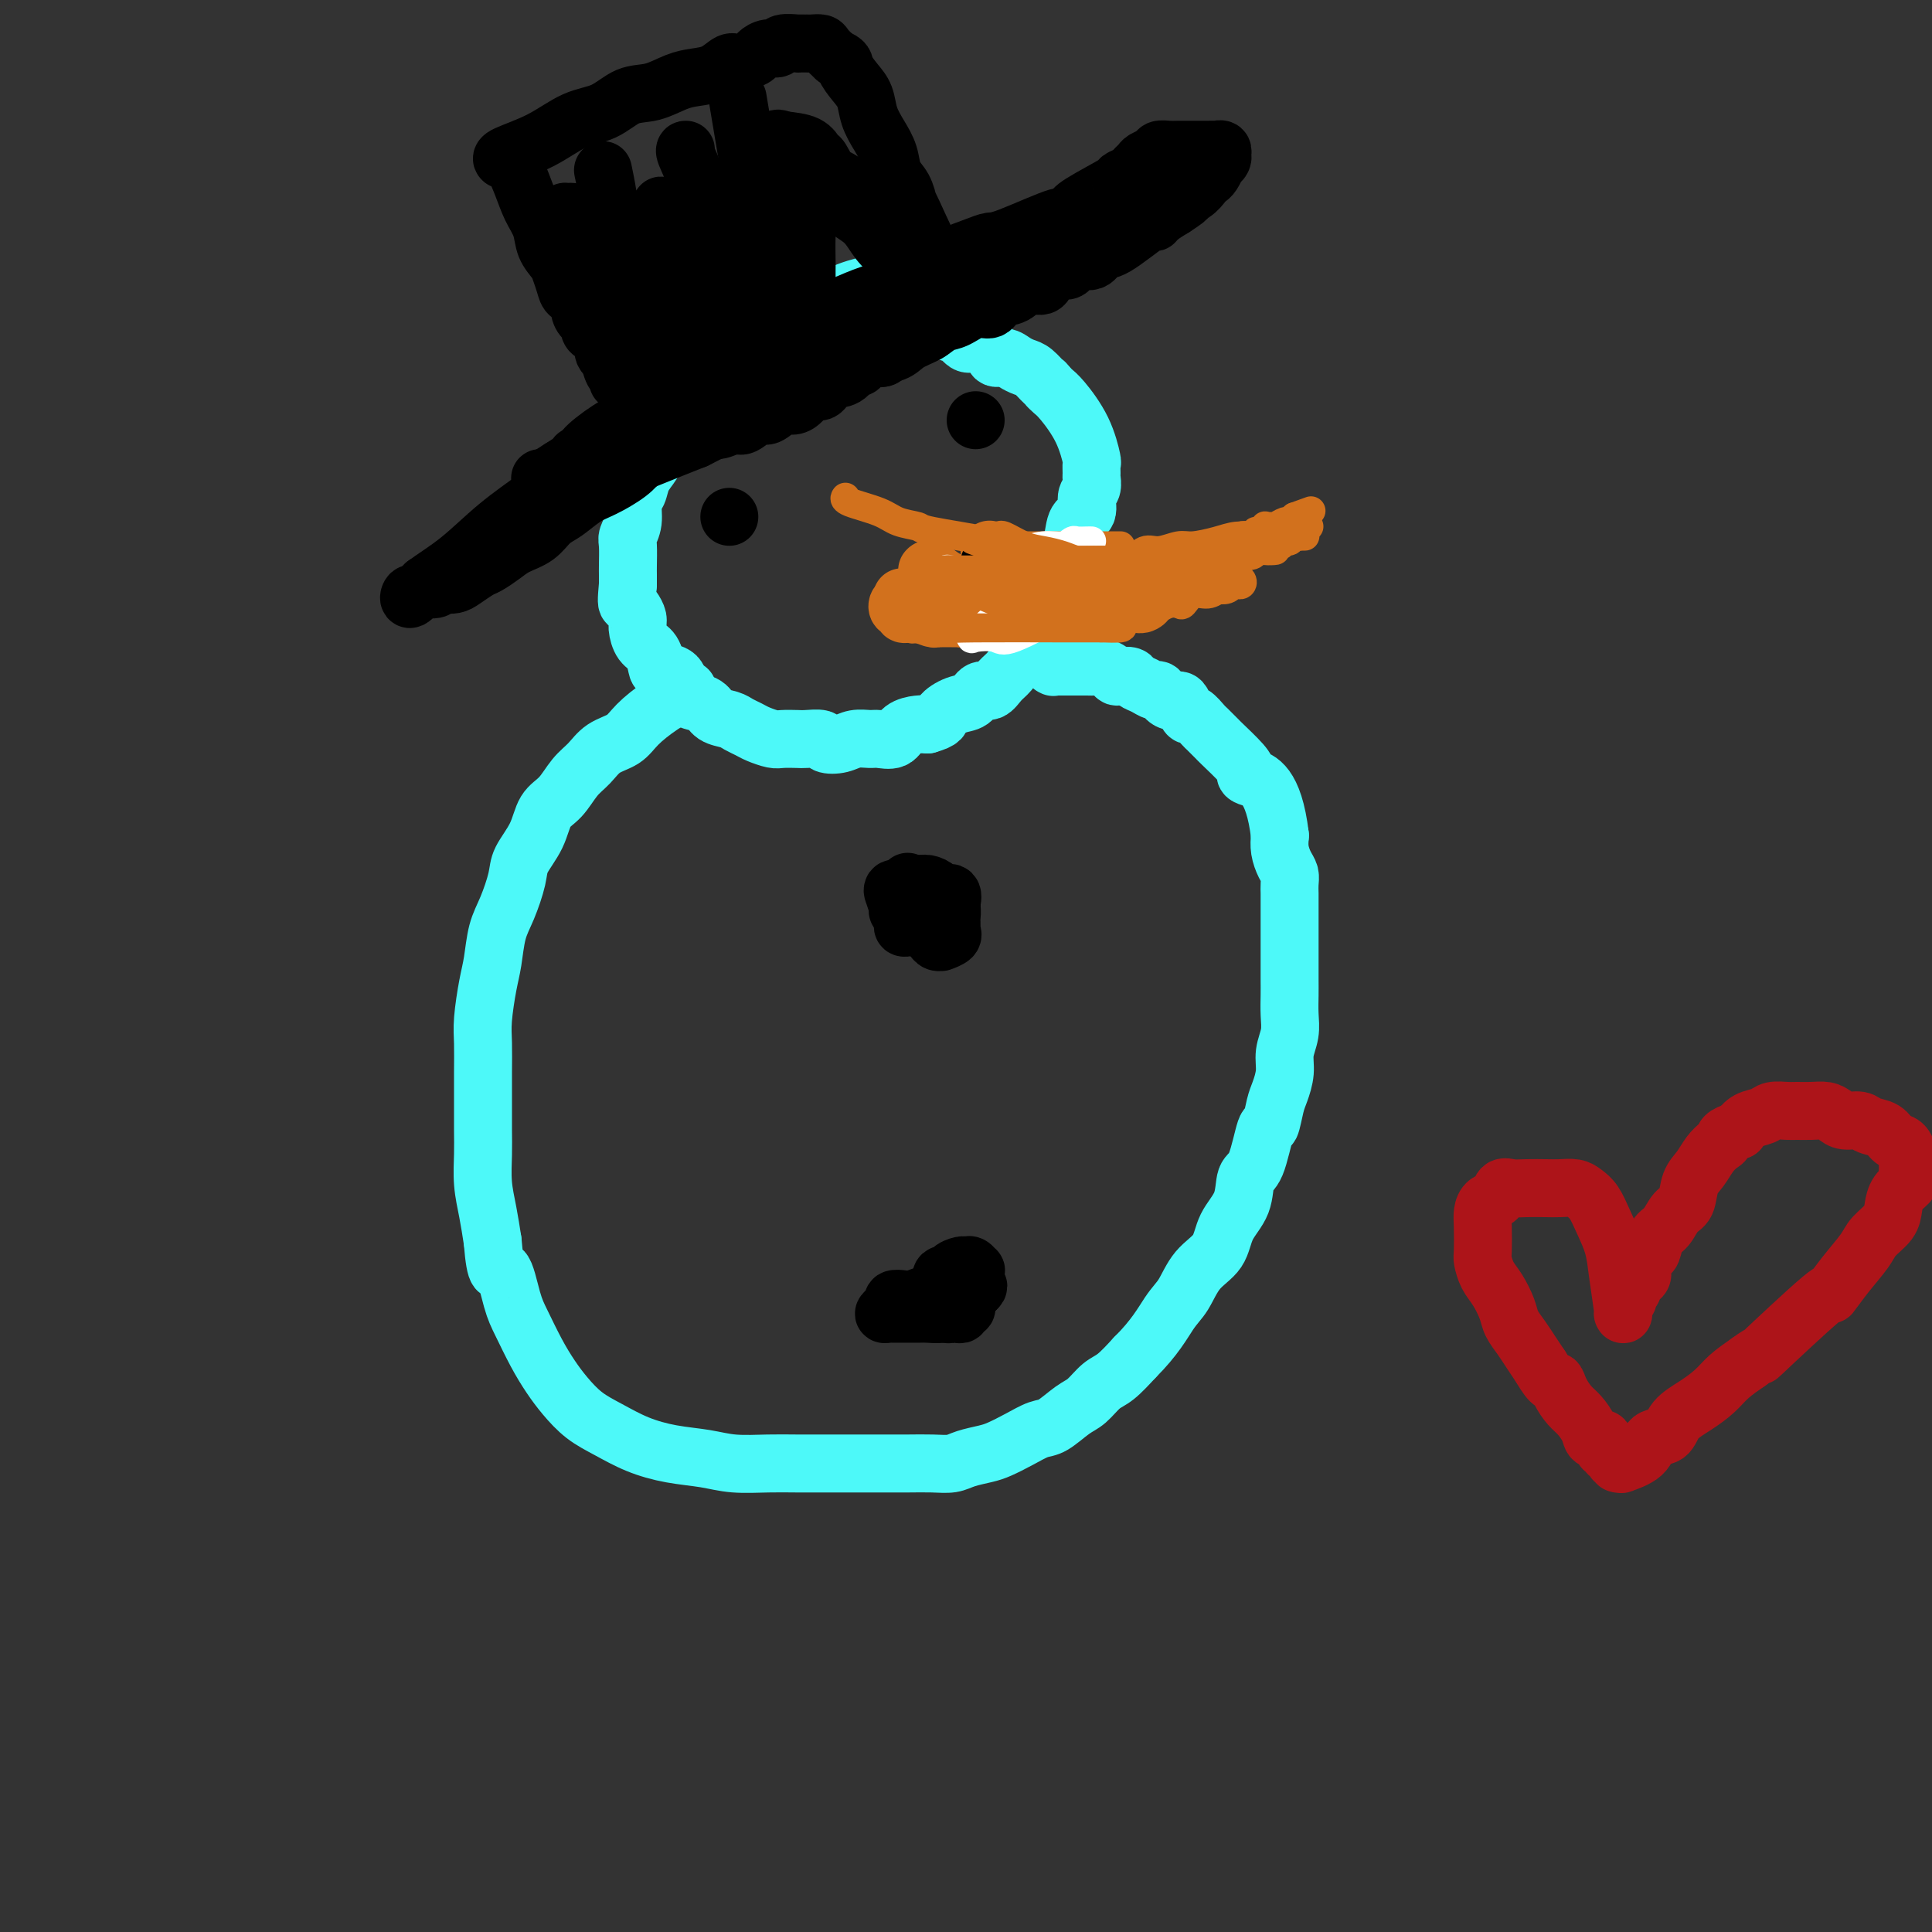 <svg viewBox='0 0 400 400' version='1.1' xmlns='http://www.w3.org/2000/svg' xmlns:xlink='http://www.w3.org/1999/xlink'><rect x="0" y="0" width="400" height="400" fill="#333333" stroke="none"/><g fill='none' stroke='#4DF9F9' stroke-width='12' stroke-linecap='round' stroke-linejoin='round'><path d='M181,59c-0.003,0.003 -0.007,0.006 0,0c0.007,-0.006 0.023,-0.020 0,0c-0.023,0.020 -0.085,0.073 0,0c0.085,-0.073 0.315,-0.272 -1,0c-1.315,0.272 -4.177,1.016 -6,2c-1.823,0.984 -2.606,2.207 -4,3c-1.394,0.793 -3.397,1.156 -5,2c-1.603,0.844 -2.806,2.169 -4,3c-1.194,0.831 -2.379,1.169 -4,2c-1.621,0.831 -3.679,2.155 -5,3c-1.321,0.845 -1.905,1.211 -3,2c-1.095,0.789 -2.699,2.000 -4,3c-1.301,1.000 -2.298,1.790 -3,3c-0.702,1.210 -1.109,2.841 -2,4c-0.891,1.159 -2.266,1.848 -3,3c-0.734,1.152 -0.828,2.768 -1,4c-0.172,1.232 -0.423,2.080 -1,3c-0.577,0.920 -1.479,1.913 -2,3c-0.521,1.087 -0.661,2.267 -1,3c-0.339,0.733 -0.875,1.019 -1,2c-0.125,0.981 0.163,2.657 0,4c-0.163,1.343 -0.776,2.351 -1,3c-0.224,0.649 -0.060,0.937 0,2c0.060,1.063 0.016,2.902 0,4c-0.016,1.098 -0.005,1.457 0,2c0.005,0.543 0.002,1.272 0,2'/><path d='M130,121c-0.353,3.812 -0.236,3.840 0,4c0.236,0.160 0.592,0.450 1,1c0.408,0.550 0.869,1.359 1,2c0.131,0.641 -0.069,1.114 0,2c0.069,0.886 0.407,2.186 1,3c0.593,0.814 1.440,1.142 2,2c0.560,0.858 0.835,2.247 1,3c0.165,0.753 0.222,0.869 1,1c0.778,0.131 2.276,0.276 3,1c0.724,0.724 0.673,2.025 1,3c0.327,0.975 1.032,1.623 2,2c0.968,0.377 2.199,0.482 3,1c0.801,0.518 1.172,1.448 2,2c0.828,0.552 2.113,0.726 3,1c0.887,0.274 1.377,0.648 2,1c0.623,0.352 1.378,0.683 2,1c0.622,0.317 1.110,0.621 2,1c0.890,0.379 2.183,0.833 3,1c0.817,0.167 1.159,0.048 2,0c0.841,-0.048 2.182,-0.026 3,0c0.818,0.026 1.114,0.056 2,0c0.886,-0.056 2.363,-0.197 3,0c0.637,0.197 0.435,0.732 1,1c0.565,0.268 1.899,0.270 3,0c1.101,-0.270 1.971,-0.811 3,-1c1.029,-0.189 2.219,-0.026 3,0c0.781,0.026 1.154,-0.084 2,0c0.846,0.084 2.165,0.363 3,0c0.835,-0.363 1.186,-1.367 2,-2c0.814,-0.633 2.090,-0.895 3,-1c0.910,-0.105 1.455,-0.052 2,0'/><path d='M192,150c3.324,-0.957 2.634,-1.351 3,-2c0.366,-0.649 1.789,-1.553 3,-2c1.211,-0.447 2.211,-0.436 3,-1c0.789,-0.564 1.367,-1.702 2,-2c0.633,-0.298 1.320,0.244 2,0c0.680,-0.244 1.352,-1.276 2,-2c0.648,-0.724 1.272,-1.142 2,-2c0.728,-0.858 1.561,-2.156 2,-3c0.439,-0.844 0.484,-1.233 1,-2c0.516,-0.767 1.503,-1.913 2,-3c0.497,-1.087 0.504,-2.117 1,-3c0.496,-0.883 1.479,-1.620 2,-3c0.521,-1.380 0.578,-3.404 1,-5c0.422,-1.596 1.208,-2.763 2,-4c0.792,-1.237 1.589,-2.544 2,-4c0.411,-1.456 0.436,-3.063 1,-4c0.564,-0.937 1.668,-1.205 2,-2c0.332,-0.795 -0.107,-2.116 0,-3c0.107,-0.884 0.762,-1.332 1,-2c0.238,-0.668 0.060,-1.555 0,-2c-0.060,-0.445 -0.001,-0.448 0,-1c0.001,-0.552 -0.055,-1.653 0,-2c0.055,-0.347 0.222,0.062 0,-1c-0.222,-1.062 -0.833,-3.594 -2,-6c-1.167,-2.406 -2.891,-4.686 -4,-6c-1.109,-1.314 -1.603,-1.661 -2,-2c-0.397,-0.339 -0.699,-0.669 -1,-1'/><path d='M217,80c-1.214,-1.511 -0.747,-0.787 -1,-1c-0.253,-0.213 -1.224,-1.362 -2,-2c-0.776,-0.638 -1.358,-0.766 -2,-1c-0.642,-0.234 -1.345,-0.575 -2,-1c-0.655,-0.425 -1.263,-0.935 -2,-1c-0.737,-0.065 -1.602,0.315 -2,0c-0.398,-0.315 -0.330,-1.323 -1,-2c-0.670,-0.677 -2.078,-1.021 -3,-1c-0.922,0.021 -1.358,0.408 -2,0c-0.642,-0.408 -1.491,-1.611 -2,-2c-0.509,-0.389 -0.678,0.036 -1,0c-0.322,-0.036 -0.797,-0.531 -2,-1c-1.203,-0.469 -3.132,-0.910 -4,-1c-0.868,-0.090 -0.673,0.172 -1,0c-0.327,-0.172 -1.176,-0.778 -2,-1c-0.824,-0.222 -1.624,-0.059 -2,0c-0.376,0.059 -0.328,0.016 -1,0c-0.672,-0.016 -2.063,-0.004 -3,0c-0.937,0.004 -1.420,0.001 -2,0c-0.580,-0.001 -1.255,-0.000 -2,0c-0.745,0.000 -1.559,0.000 -2,0c-0.441,-0.000 -0.510,-0.000 -1,0c-0.490,0.000 -1.401,0.000 -2,0c-0.599,-0.000 -0.885,-0.000 -1,0c-0.115,0.000 -0.057,0.000 0,0'/><path d='M142,143c-0.001,0.000 -0.001,0.001 0,0c0.001,-0.001 0.004,-0.002 0,0c-0.004,0.002 -0.015,0.009 0,0c0.015,-0.009 0.058,-0.032 0,0c-0.058,0.032 -0.216,0.120 0,0c0.216,-0.120 0.805,-0.448 0,0c-0.805,0.448 -3.006,1.670 -5,3c-1.994,1.330 -3.783,2.767 -5,4c-1.217,1.233 -1.862,2.263 -3,3c-1.138,0.737 -2.770,1.182 -4,2c-1.230,0.818 -2.057,2.009 -3,3c-0.943,0.991 -2.001,1.780 -3,3c-0.999,1.220 -1.941,2.869 -3,4c-1.059,1.131 -2.237,1.744 -3,3c-0.763,1.256 -1.111,3.156 -2,5c-0.889,1.844 -2.318,3.634 -3,5c-0.682,1.366 -0.616,2.308 -1,4c-0.384,1.692 -1.217,4.132 -2,6c-0.783,1.868 -1.516,3.162 -2,5c-0.484,1.838 -0.718,4.219 -1,6c-0.282,1.781 -0.611,2.960 -1,5c-0.389,2.040 -0.836,4.940 -1,7c-0.164,2.060 -0.044,3.280 0,5c0.044,1.720 0.011,3.939 0,6c-0.011,2.061 0.000,3.964 0,6c-0.000,2.036 -0.011,4.206 0,6c0.011,1.794 0.044,3.213 0,5c-0.044,1.787 -0.166,3.943 0,6c0.166,2.057 0.619,4.016 1,6c0.381,1.984 0.691,3.992 1,6'/><path d='M102,257c0.663,8.171 1.321,5.599 2,6c0.679,0.401 1.377,3.776 2,6c0.623,2.224 1.169,3.299 2,5c0.831,1.701 1.946,4.030 3,6c1.054,1.970 2.047,3.581 3,5c0.953,1.419 1.866,2.646 3,4c1.134,1.354 2.490,2.835 4,4c1.510,1.165 3.174,2.015 5,3c1.826,0.985 3.814,2.106 6,3c2.186,0.894 4.570,1.560 7,2c2.430,0.440 4.905,0.654 7,1c2.095,0.346 3.811,0.825 6,1c2.189,0.175 4.850,0.047 7,0c2.150,-0.047 3.788,-0.013 6,0c2.212,0.013 4.997,0.003 7,0c2.003,-0.003 3.226,-0.000 5,0c1.774,0.000 4.101,-0.003 6,0c1.899,0.003 3.369,0.012 5,0c1.631,-0.012 3.422,-0.044 5,0c1.578,0.044 2.942,0.164 4,0c1.058,-0.164 1.809,-0.611 3,-1c1.191,-0.389 2.821,-0.718 4,-1c1.179,-0.282 1.908,-0.516 3,-1c1.092,-0.484 2.546,-1.217 4,-2c1.454,-0.783 2.906,-1.618 4,-2c1.094,-0.382 1.828,-0.313 3,-1c1.172,-0.687 2.781,-2.129 4,-3c1.219,-0.871 2.048,-1.172 3,-2c0.952,-0.828 2.025,-2.185 3,-3c0.975,-0.815 1.850,-1.090 3,-2c1.150,-0.910 2.575,-2.455 4,-4'/><path d='M235,281c4.066,-4.030 5.731,-7.105 7,-9c1.269,-1.895 2.140,-2.609 3,-4c0.860,-1.391 1.707,-3.458 3,-5c1.293,-1.542 3.032,-2.557 4,-4c0.968,-1.443 1.166,-3.313 2,-5c0.834,-1.687 2.303,-3.191 3,-5c0.697,-1.809 0.621,-3.923 1,-5c0.379,-1.077 1.215,-1.116 2,-3c0.785,-1.884 1.521,-5.613 2,-7c0.479,-1.387 0.702,-0.432 1,-1c0.298,-0.568 0.672,-2.658 1,-4c0.328,-1.342 0.610,-1.937 1,-3c0.390,-1.063 0.889,-2.595 1,-4c0.111,-1.405 -0.166,-2.683 0,-4c0.166,-1.317 0.777,-2.672 1,-4c0.223,-1.328 0.060,-2.630 0,-4c-0.060,-1.370 -0.016,-2.809 0,-4c0.016,-1.191 0.004,-2.133 0,-3c-0.004,-0.867 -0.001,-1.659 0,-3c0.001,-1.341 0.000,-3.231 0,-4c-0.000,-0.769 -0.000,-0.419 0,-1c0.000,-0.581 -0.000,-2.095 0,-3c0.000,-0.905 0.001,-1.201 0,-2c-0.001,-0.799 -0.003,-2.100 0,-3c0.003,-0.900 0.011,-1.399 0,-2c-0.011,-0.601 -0.042,-1.305 0,-2c0.042,-0.695 0.155,-1.382 0,-2c-0.155,-0.618 -0.580,-1.166 -1,-2c-0.420,-0.834 -0.834,-1.952 -1,-3c-0.166,-1.048 -0.083,-2.024 0,-3'/><path d='M265,173c-1.298,-10.873 -4.545,-11.555 -6,-12c-1.455,-0.445 -1.120,-0.653 -1,-1c0.120,-0.347 0.025,-0.832 -1,-2c-1.025,-1.168 -2.981,-3.018 -4,-4c-1.019,-0.982 -1.103,-1.094 -1,-1c0.103,0.094 0.393,0.395 0,0c-0.393,-0.395 -1.467,-1.485 -2,-2c-0.533,-0.515 -0.523,-0.454 -1,-1c-0.477,-0.546 -1.440,-1.699 -2,-2c-0.560,-0.301 -0.717,0.251 -1,0c-0.283,-0.251 -0.691,-1.306 -1,-2c-0.309,-0.694 -0.519,-1.026 -1,-1c-0.481,0.026 -1.232,0.411 -2,0c-0.768,-0.411 -1.553,-1.616 -2,-2c-0.447,-0.384 -0.557,0.055 -1,0c-0.443,-0.055 -1.218,-0.602 -2,-1c-0.782,-0.398 -1.570,-0.645 -2,-1c-0.430,-0.355 -0.500,-0.817 -1,-1c-0.500,-0.183 -1.428,-0.088 -2,0c-0.572,0.088 -0.786,0.167 -1,0c-0.214,-0.167 -0.428,-0.581 -1,-1c-0.572,-0.419 -1.501,-0.844 -2,-1c-0.499,-0.156 -0.567,-0.042 -1,0c-0.433,0.042 -1.232,0.011 -2,0c-0.768,-0.011 -1.505,-0.003 -2,0c-0.495,0.003 -0.749,0.001 -1,0c-0.251,-0.001 -0.500,-0.000 -1,0c-0.500,0.000 -1.250,0.000 -2,0'/><path d='M219,138c-1.619,-0.016 -1.166,-0.056 -1,0c0.166,0.056 0.045,0.207 0,0c-0.045,-0.207 -0.013,-0.774 0,-1c0.013,-0.226 0.006,-0.113 0,0'/></g>
<g fill='none' stroke='#D2711D' stroke-width='6' stroke-linecap='round' stroke-linejoin='round'><path d='M175,103c0.003,-0.005 0.006,-0.010 0,0c-0.006,0.010 -0.023,0.034 0,0c0.023,-0.034 0.084,-0.125 0,0c-0.084,0.125 -0.313,0.466 1,1c1.313,0.534 4.167,1.260 6,2c1.833,0.740 2.644,1.494 4,2c1.356,0.506 3.256,0.762 4,1c0.744,0.238 0.331,0.456 3,1c2.669,0.544 8.420,1.414 11,2c2.580,0.586 1.990,0.889 2,1c0.010,0.111 0.618,0.030 1,0c0.382,-0.030 0.536,-0.008 1,0c0.464,0.008 1.239,0.002 2,0c0.761,-0.002 1.508,-0.001 2,0c0.492,0.001 0.727,0.000 1,0c0.273,-0.000 0.583,-0.000 1,0c0.417,0.000 0.942,0.000 1,0c0.058,-0.000 -0.349,-0.000 0,0c0.349,0.000 1.455,0.000 2,0c0.545,-0.000 0.530,-0.000 1,0c0.470,0.000 1.425,0.000 2,0c0.575,-0.000 0.770,-0.000 1,0c0.230,0.000 0.494,0.000 1,0c0.506,-0.000 1.253,-0.000 2,0'/><path d='M224,113c2.868,0.000 1.538,-0.000 1,0c-0.538,0.000 -0.285,0.000 0,0c0.285,0.000 0.601,0.000 1,0c0.399,0.000 0.881,0.000 1,0c0.119,0.000 -0.127,0.000 0,0c0.127,0.000 0.625,0.000 1,0c0.375,0.000 0.626,0.000 1,0c0.374,0.000 0.871,0.000 1,0c0.129,-0.000 -0.109,0.000 0,0c0.109,0.000 0.565,0.000 1,0c0.435,0.000 0.848,0.000 1,0c0.152,0.000 0.043,0.000 0,0c-0.043,0.000 -0.022,0.000 0,0'/><path d='M232,116c-0.003,-0.011 -0.006,-0.021 0,0c0.006,0.021 0.022,0.074 0,0c-0.022,-0.074 -0.082,-0.275 -1,0c-0.918,0.275 -2.693,1.024 -4,2c-1.307,0.976 -2.147,2.177 -3,3c-0.853,0.823 -1.719,1.268 -3,2c-1.281,0.732 -2.977,1.752 -4,2c-1.023,0.248 -1.372,-0.274 -2,0c-0.628,0.274 -1.534,1.344 -2,2c-0.466,0.656 -0.491,0.897 -1,1c-0.509,0.103 -1.501,0.066 -2,0c-0.499,-0.066 -0.505,-0.161 -1,0c-0.495,0.161 -1.480,0.579 -2,1c-0.520,0.421 -0.576,0.845 -1,1c-0.424,0.155 -1.217,0.042 -2,0c-0.783,-0.042 -1.558,-0.011 -2,0c-0.442,0.011 -0.553,0.003 -1,0c-0.447,-0.003 -1.232,-0.001 -2,0c-0.768,0.001 -1.520,0.000 -2,0c-0.480,-0.000 -0.688,-0.000 -1,0c-0.312,0.000 -0.727,0.000 -1,0c-0.273,-0.000 -0.403,-0.000 -1,0c-0.597,0.000 -1.661,0.000 -2,0c-0.339,-0.000 0.046,-0.000 0,0c-0.046,0.000 -0.523,0.000 -1,0'/><path d='M191,130c-3.631,0.464 -1.708,0.125 -1,0c0.708,-0.125 0.202,-0.036 0,0c-0.202,0.036 -0.101,0.018 0,0'/></g>
<g fill='none' stroke='#000000' stroke-width='12' stroke-linecap='round' stroke-linejoin='round'><path d='M151,107c0.000,0.000 0.000,0.000 0,0c0.000,0.000 0.000,0.000 0,0'/><path d='M202,87c0.000,0.000 0.000,0.000 0,0c0.000,0.000 0.000,0.000 0,0'/><path d='M188,183c0.024,0.129 0.048,0.258 0,0c-0.048,-0.258 -0.168,-0.903 0,0c0.168,0.903 0.622,3.355 1,5c0.378,1.645 0.678,2.483 1,3c0.322,0.517 0.665,0.713 1,1c0.335,0.287 0.662,0.666 1,1c0.338,0.334 0.687,0.623 1,1c0.313,0.377 0.592,0.843 1,1c0.408,0.157 0.947,0.004 1,0c0.053,-0.004 -0.378,0.140 0,0c0.378,-0.140 1.565,-0.562 2,-1c0.435,-0.438 0.116,-0.890 0,-1c-0.116,-0.110 -0.030,0.122 0,0c0.030,-0.122 0.005,-0.597 0,-1c-0.005,-0.403 0.010,-0.734 0,-1c-0.010,-0.266 -0.044,-0.468 0,-1c0.044,-0.532 0.166,-1.396 0,-2c-0.166,-0.604 -0.621,-0.950 -1,-1c-0.379,-0.050 -0.682,0.197 -1,0c-0.318,-0.197 -0.652,-0.836 -1,-1c-0.348,-0.164 -0.709,0.148 -1,0c-0.291,-0.148 -0.512,-0.757 -1,-1c-0.488,-0.243 -1.244,-0.122 -2,0'/><path d='M190,185c-1.265,-0.269 -0.927,0.558 -1,1c-0.073,0.442 -0.556,0.501 -1,1c-0.444,0.499 -0.848,1.440 -1,2c-0.152,0.560 -0.052,0.739 0,1c0.052,0.261 0.057,0.606 0,1c-0.057,0.394 -0.177,0.839 0,1c0.177,0.161 0.650,0.040 1,0c0.350,-0.040 0.576,0.001 1,0c0.424,-0.001 1.044,-0.045 1,0c-0.044,0.045 -0.754,0.180 0,0c0.754,-0.180 2.972,-0.673 4,-1c1.028,-0.327 0.866,-0.488 1,-1c0.134,-0.512 0.565,-1.376 1,-2c0.435,-0.624 0.875,-1.007 1,-1c0.125,0.007 -0.063,0.404 0,0c0.063,-0.404 0.379,-1.611 0,-2c-0.379,-0.389 -1.454,0.038 -2,0c-0.546,-0.038 -0.565,-0.542 -1,-1c-0.435,-0.458 -1.287,-0.870 -2,-1c-0.713,-0.130 -1.287,0.022 -2,0c-0.713,-0.022 -1.565,-0.218 -2,0c-0.435,0.218 -0.454,0.851 -1,1c-0.546,0.149 -1.621,-0.187 -2,0c-0.379,0.187 -0.064,0.896 0,1c0.064,0.104 -0.125,-0.399 0,0c0.125,0.399 0.562,1.699 1,3'/><path d='M186,188c-0.497,0.940 0.262,0.788 1,1c0.738,0.212 1.455,0.786 2,1c0.545,0.214 0.919,0.069 1,0c0.081,-0.069 -0.132,-0.061 0,0c0.132,0.061 0.610,0.175 1,0c0.390,-0.175 0.693,-0.638 1,-1c0.307,-0.362 0.619,-0.623 1,-1c0.381,-0.377 0.830,-0.872 1,-1c0.170,-0.128 0.059,0.109 0,0c-0.059,-0.109 -0.067,-0.565 0,-1c0.067,-0.435 0.210,-0.848 0,-1c-0.210,-0.152 -0.774,-0.043 -1,0c-0.226,0.043 -0.113,0.022 0,0'/><path d='M199,268c0.028,-0.001 0.055,-0.001 0,0c-0.055,0.001 -0.193,0.004 0,0c0.193,-0.004 0.715,-0.015 0,0c-0.715,0.015 -2.669,0.056 -4,0c-1.331,-0.056 -2.041,-0.208 -3,0c-0.959,0.208 -2.169,0.776 -3,1c-0.831,0.224 -1.285,0.102 -2,0c-0.715,-0.102 -1.691,-0.185 -2,0c-0.309,0.185 0.049,0.638 0,1c-0.049,0.362 -0.506,0.633 -1,1c-0.494,0.367 -1.026,0.830 -1,1c0.026,0.170 0.611,0.045 1,0c0.389,-0.045 0.583,-0.011 1,0c0.417,0.011 1.056,0.000 2,0c0.944,-0.000 2.193,0.011 3,0c0.807,-0.011 1.171,-0.044 2,0c0.829,0.044 2.123,0.164 3,0c0.877,-0.164 1.338,-0.611 2,-1c0.662,-0.389 1.524,-0.720 2,-1c0.476,-0.280 0.564,-0.509 1,-1c0.436,-0.491 1.218,-1.246 2,-2'/><path d='M202,267c1.083,-0.957 0.290,-0.849 0,-1c-0.290,-0.151 -0.077,-0.561 0,-1c0.077,-0.439 0.018,-0.906 0,-1c-0.018,-0.094 0.006,0.185 0,0c-0.006,-0.185 -0.042,-0.835 0,-1c0.042,-0.165 0.161,0.155 0,0c-0.161,-0.155 -0.601,-0.783 -1,-1c-0.399,-0.217 -0.756,-0.021 -1,0c-0.244,0.021 -0.376,-0.131 -1,0c-0.624,0.131 -1.740,0.546 -2,1c-0.260,0.454 0.337,0.948 0,1c-0.337,0.052 -1.608,-0.338 -2,0c-0.392,0.338 0.095,1.405 0,2c-0.095,0.595 -0.772,0.719 -1,1c-0.228,0.281 -0.006,0.720 0,1c0.006,0.280 -0.205,0.401 0,1c0.205,0.599 0.825,1.677 1,2c0.175,0.323 -0.094,-0.110 0,0c0.094,0.110 0.551,0.763 1,1c0.449,0.237 0.890,0.060 1,0c0.110,-0.060 -0.110,-0.001 0,0c0.110,0.001 0.551,-0.055 1,0c0.449,0.055 0.905,0.223 1,0c0.095,-0.223 -0.171,-0.836 0,-1c0.171,-0.164 0.778,0.121 1,0c0.222,-0.121 0.060,-0.648 0,-1c-0.060,-0.352 -0.017,-0.529 0,-1c0.017,-0.471 0.009,-1.235 0,-2'/><path d='M200,267c0.667,-0.833 0.333,-0.417 0,0'/></g>
<g fill='none' stroke='#D2711D' stroke-width='12' stroke-linecap='round' stroke-linejoin='round'><path d='M192,118c0.001,-0.001 0.002,-0.002 0,0c-0.002,0.002 -0.006,0.007 0,0c0.006,-0.007 0.023,-0.027 0,0c-0.023,0.027 -0.085,0.101 0,0c0.085,-0.101 0.316,-0.377 1,0c0.684,0.377 1.822,1.407 3,2c1.178,0.593 2.396,0.748 3,1c0.604,0.252 0.595,0.603 1,1c0.405,0.397 1.223,0.842 2,1c0.777,0.158 1.514,0.028 2,0c0.486,-0.028 0.722,0.045 1,0c0.278,-0.045 0.599,-0.208 1,0c0.401,0.208 0.881,0.788 1,1c0.119,0.212 -0.123,0.057 0,0c0.123,-0.057 0.611,-0.015 1,0c0.389,0.015 0.678,0.004 1,0c0.322,-0.004 0.678,-0.000 1,0c0.322,0.000 0.611,-0.003 1,0c0.389,0.003 0.877,0.011 1,0c0.123,-0.011 -0.121,-0.041 0,0c0.121,0.041 0.606,0.155 1,0c0.394,-0.155 0.697,-0.577 1,-1'/><path d='M214,123c2.086,-0.000 1.303,-0.000 1,0c-0.303,0.000 -0.124,0.000 0,0c0.124,-0.000 0.192,-0.000 0,0c-0.192,0.000 -0.646,0.000 -1,0c-0.354,-0.000 -0.610,-0.001 -1,0c-0.390,0.001 -0.916,0.004 -1,0c-0.084,-0.004 0.273,-0.016 0,0c-0.273,0.016 -1.176,0.061 -2,0c-0.824,-0.061 -1.567,-0.226 -2,0c-0.433,0.226 -0.554,0.845 -1,1c-0.446,0.155 -1.217,-0.155 -2,0c-0.783,0.155 -1.577,0.774 -2,1c-0.423,0.226 -0.475,0.061 -1,0c-0.525,-0.061 -1.522,-0.016 -2,0c-0.478,0.016 -0.438,0.004 -1,0c-0.562,-0.004 -1.727,-0.001 -2,0c-0.273,0.001 0.344,0.000 0,0c-0.344,-0.000 -1.650,-0.000 -2,0c-0.350,0.000 0.257,0.000 0,0c-0.257,-0.000 -1.378,-0.000 -2,0c-0.622,0.000 -0.744,0.000 -1,0c-0.256,-0.000 -0.644,-0.000 -1,0c-0.356,0.000 -0.678,0.000 -1,0'/><path d='M190,125c-3.664,0.309 -0.823,0.083 0,0c0.823,-0.083 -0.371,-0.023 -1,0c-0.629,0.023 -0.691,0.010 -1,0c-0.309,-0.010 -0.863,-0.018 -1,0c-0.137,0.018 0.145,0.061 0,0c-0.145,-0.061 -0.716,-0.226 -1,0c-0.284,0.226 -0.282,0.844 0,1c0.282,0.156 0.843,-0.151 1,0c0.157,0.151 -0.088,0.758 0,1c0.088,0.242 0.511,0.117 1,0c0.489,-0.117 1.043,-0.228 2,0c0.957,0.228 2.315,0.793 3,1c0.685,0.207 0.697,0.055 1,0c0.303,-0.055 0.896,-0.015 1,0c0.104,0.015 -0.280,0.004 0,0c0.280,-0.004 1.223,-0.001 2,0c0.777,0.001 1.389,0.001 2,0'/><path d='M199,128c2.092,0.464 1.324,0.124 1,0c-0.324,-0.124 -0.202,-0.032 0,0c0.202,0.032 0.483,0.005 1,0c0.517,-0.005 1.269,0.014 1,0c-0.269,-0.014 -1.559,-0.059 -2,0c-0.441,0.059 -0.033,0.222 0,0c0.033,-0.222 -0.310,-0.830 -1,-1c-0.690,-0.170 -1.728,0.098 -2,0c-0.272,-0.098 0.220,-0.562 0,-1c-0.220,-0.438 -1.153,-0.848 -2,-1c-0.847,-0.152 -1.608,-0.044 -2,0c-0.392,0.044 -0.417,0.026 -1,0c-0.583,-0.026 -1.725,-0.059 -2,0c-0.275,0.059 0.318,0.212 0,0c-0.318,-0.212 -1.547,-0.788 -2,-1c-0.453,-0.212 -0.129,-0.061 0,0c0.129,0.061 0.065,0.030 0,0'/><path d='M188,124c-2.278,-0.635 -0.971,-0.223 0,0c0.971,0.223 1.608,0.256 2,0c0.392,-0.256 0.538,-0.800 1,-1c0.462,-0.200 1.238,-0.057 2,0c0.762,0.057 1.510,0.029 2,0c0.490,-0.029 0.724,-0.060 1,0c0.276,0.060 0.596,0.212 1,0c0.404,-0.212 0.892,-0.789 1,-1c0.108,-0.211 -0.163,-0.057 0,0c0.163,0.057 0.761,0.016 1,0c0.239,-0.016 0.120,-0.008 0,0'/><path d='M205,114c-0.011,-0.017 -0.022,-0.033 0,0c0.022,0.033 0.075,0.117 0,0c-0.075,-0.117 -0.280,-0.434 0,0c0.280,0.434 1.045,1.619 2,2c0.955,0.381 2.101,-0.041 3,0c0.899,0.041 1.550,0.547 2,1c0.450,0.453 0.699,0.853 1,1c0.301,0.147 0.654,0.039 1,0c0.346,-0.039 0.684,-0.011 1,0c0.316,0.011 0.609,0.003 1,0c0.391,-0.003 0.878,-0.001 1,0c0.122,0.001 -0.122,0.000 0,0c0.122,-0.000 0.610,-0.000 1,0c0.390,0.000 0.683,0.000 1,0c0.317,-0.000 0.659,-0.000 1,0'/><path d='M220,118c2.333,0.622 0.667,0.178 0,0c-0.667,-0.178 -0.333,-0.089 0,0'/></g>
<g fill='none' stroke='#000000' stroke-width='6' stroke-linecap='round' stroke-linejoin='round'><path d='M202,116c0.000,-0.032 0.000,-0.064 0,0c0.000,0.064 0.000,0.223 0,0c-0.000,-0.223 0.000,-0.830 0,0c0.000,0.830 0.000,3.096 0,4c-0.000,0.904 0.000,0.445 0,1c-0.000,0.555 -0.000,2.125 0,3c0.000,0.875 0.000,1.057 0,1c0.000,-0.057 0.000,-0.351 0,0c0.000,0.351 0.000,1.348 0,2c0.000,0.652 0.000,0.959 0,1c0.000,0.041 0.000,-0.185 0,0c-0.000,0.185 0.000,0.782 0,1c0.000,0.218 0.000,0.059 0,0c0.000,-0.059 0.000,-0.017 0,0c0.000,0.017 0.000,0.008 0,0'/><path d='M225,114c0.000,0.006 0.000,0.013 0,0c0.000,-0.013 0.000,-0.045 0,0c0.000,0.045 0.000,0.168 0,0c0.000,-0.168 -0.000,-0.627 0,0c0.000,0.627 0.000,2.339 0,4c0.000,1.661 0.000,3.271 0,4c0.000,0.729 0.000,0.577 0,1c0.000,0.423 -0.000,1.420 0,2c0.000,0.580 -0.000,0.744 0,1c0.000,0.256 0.000,0.605 0,1c-0.000,0.395 -0.000,0.837 0,1c0.000,0.163 0.000,0.047 0,0c0.000,-0.047 0.000,-0.023 0,0'/></g>
<g fill='none' stroke='#FFFFFF' stroke-width='6' stroke-linecap='round' stroke-linejoin='round'><path d='M196,118c0.037,0.044 0.074,0.088 0,0c-0.074,-0.088 -0.260,-0.307 1,0c1.260,0.307 3.964,1.140 6,2c2.036,0.860 3.403,1.747 5,2c1.597,0.253 3.425,-0.128 5,0c1.575,0.128 2.896,0.766 4,1c1.104,0.234 1.991,0.063 3,0c1.009,-0.063 2.140,-0.017 3,0c0.860,0.017 1.448,0.004 2,0c0.552,-0.004 1.067,-0.001 2,0c0.933,0.001 2.285,-0.001 3,0c0.715,0.001 0.793,0.004 1,0c0.207,-0.004 0.542,-0.015 1,0c0.458,0.015 1.037,0.058 1,0c-0.037,-0.058 -0.690,-0.215 -1,0c-0.310,0.215 -0.275,0.804 -1,1c-0.725,0.196 -2.209,0.000 -3,0c-0.791,-0.000 -0.890,0.196 -3,0c-2.110,-0.196 -6.231,-0.785 -8,-1c-1.769,-0.215 -1.185,-0.058 -2,0c-0.815,0.058 -3.027,0.016 -5,0c-1.973,-0.016 -3.707,-0.004 -5,0c-1.293,0.004 -2.147,0.002 -3,0'/><path d='M202,123c-5.153,0.000 -2.534,0.000 -2,0c0.534,-0.000 -1.015,-0.000 -2,0c-0.985,0.000 -1.404,0.000 -1,0c0.404,-0.000 1.631,-0.000 3,0c1.369,0.000 2.879,0.000 5,0c2.121,-0.000 4.853,-0.000 7,0c2.147,0.000 3.710,0.000 5,0c1.290,-0.000 2.306,-0.000 4,0c1.694,0.000 4.065,0.000 5,0c0.935,-0.000 0.432,-0.000 1,0c0.568,0.000 2.206,0.001 3,0c0.794,-0.001 0.744,-0.004 1,0c0.256,0.004 0.820,0.016 1,0c0.180,-0.016 -0.023,-0.061 0,0c0.023,0.061 0.272,0.227 0,0c-0.272,-0.227 -1.066,-0.845 -2,-1c-0.934,-0.155 -2.010,0.155 -3,0c-0.990,-0.155 -1.896,-0.774 -3,-1c-1.104,-0.226 -2.406,-0.060 -4,0c-1.594,0.060 -3.481,0.013 -5,0c-1.519,-0.013 -2.671,0.007 -4,0c-1.329,-0.007 -2.836,-0.040 -4,0c-1.164,0.040 -1.986,0.154 -3,0c-1.014,-0.154 -2.220,-0.577 -3,0c-0.780,0.577 -1.133,2.155 -1,3c0.133,0.845 0.752,0.956 2,1c1.248,0.044 3.124,0.022 5,0'/><path d='M207,125c4.296,0.138 11.535,-0.015 15,0c3.465,0.015 3.155,0.200 4,0c0.845,-0.200 2.843,-0.785 4,-1c1.157,-0.215 1.471,-0.058 2,0c0.529,0.058 1.272,0.019 2,0c0.728,-0.019 1.442,-0.019 1,0c-0.442,0.019 -2.038,0.057 -3,0c-0.962,-0.057 -1.290,-0.208 -3,0c-1.710,0.208 -4.804,0.777 -7,1c-2.196,0.223 -3.495,0.101 -5,0c-1.505,-0.101 -3.215,-0.182 -5,0c-1.785,0.182 -3.645,0.628 -5,1c-1.355,0.372 -2.206,0.672 -3,1c-0.794,0.328 -1.529,0.684 -2,1c-0.471,0.316 -0.676,0.593 -1,1c-0.324,0.407 -0.767,0.945 -1,1c-0.233,0.055 -0.257,-0.373 0,0c0.257,0.373 0.795,1.546 1,2c0.205,0.454 0.078,0.189 1,0c0.922,-0.189 2.895,-0.302 4,0c1.105,0.302 1.343,1.017 4,0c2.657,-1.017 7.733,-3.768 10,-5c2.267,-1.232 1.726,-0.947 2,-1c0.274,-0.053 1.364,-0.444 2,-1c0.636,-0.556 0.818,-1.278 1,-2'/><path d='M225,123c2.269,-1.753 0.441,-1.636 0,-2c-0.441,-0.364 0.504,-1.208 0,-2c-0.504,-0.792 -2.457,-1.533 -4,-2c-1.543,-0.467 -2.675,-0.661 -4,-1c-1.325,-0.339 -2.843,-0.822 -4,-1c-1.157,-0.178 -1.951,-0.052 -3,0c-1.049,0.052 -2.351,0.029 -3,0c-0.649,-0.029 -0.646,-0.064 -1,0c-0.354,0.064 -1.066,0.228 -1,0c0.066,-0.228 0.911,-0.850 2,-1c1.089,-0.150 2.423,0.170 4,0c1.577,-0.170 3.396,-0.830 5,-1c1.604,-0.170 2.994,0.151 4,0c1.006,-0.151 1.629,-0.772 2,-1c0.371,-0.228 0.491,-0.061 1,0c0.509,0.061 1.406,0.016 2,0c0.594,-0.016 0.884,-0.005 1,0c0.116,0.005 0.058,0.002 0,0'/></g>
<g fill='none' stroke='#D2711D' stroke-width='6' stroke-linecap='round' stroke-linejoin='round'><path d='M190,119c-0.029,-0.015 -0.057,-0.029 0,0c0.057,0.029 0.200,0.102 0,0c-0.200,-0.102 -0.742,-0.378 0,0c0.742,0.378 2.768,1.412 4,2c1.232,0.588 1.671,0.732 3,1c1.329,0.268 3.549,0.660 5,1c1.451,0.340 2.132,0.627 3,1c0.868,0.373 1.923,0.832 3,1c1.077,0.168 2.175,0.045 3,0c0.825,-0.045 1.377,-0.012 2,0c0.623,0.012 1.317,0.003 2,0c0.683,-0.003 1.356,-0.001 2,0c0.644,0.001 1.258,0.000 2,0c0.742,-0.000 1.613,-0.000 2,0c0.387,0.000 0.289,0.000 1,0c0.711,-0.000 2.232,-0.000 3,0c0.768,0.000 0.782,0.000 1,0c0.218,-0.000 0.638,-0.000 1,0c0.362,0.000 0.664,0.000 1,0c0.336,-0.000 0.706,-0.000 1,0c0.294,0.000 0.513,0.001 1,0c0.487,-0.001 1.244,-0.003 2,0c0.756,0.003 1.512,0.011 2,0c0.488,-0.011 0.708,-0.041 1,0c0.292,0.041 0.655,0.155 1,0c0.345,-0.155 0.673,-0.577 1,-1'/><path d='M237,124c5.196,-0.399 3.688,-0.896 3,-1c-0.688,-0.104 -0.554,0.183 0,0c0.554,-0.183 1.527,-0.838 2,-1c0.473,-0.162 0.445,0.167 1,0c0.555,-0.167 1.691,-0.832 2,-1c0.309,-0.168 -0.211,0.161 0,0c0.211,-0.161 1.152,-0.814 2,-1c0.848,-0.186 1.604,0.093 2,0c0.396,-0.093 0.433,-0.560 1,-1c0.567,-0.440 1.666,-0.854 2,-1c0.334,-0.146 -0.095,-0.025 0,0c0.095,0.025 0.714,-0.046 1,0c0.286,0.046 0.240,0.208 0,0c-0.240,-0.208 -0.672,-0.788 -1,-1c-0.328,-0.212 -0.552,-0.057 -1,0c-0.448,0.057 -1.120,0.016 -2,0c-0.880,-0.016 -1.966,-0.005 -3,0c-1.034,0.005 -2.015,0.006 -3,0c-0.985,-0.006 -1.975,-0.017 -3,0c-1.025,0.017 -2.084,0.064 -3,0c-0.916,-0.064 -1.689,-0.238 -3,0c-1.311,0.238 -3.161,0.887 -4,1c-0.839,0.113 -0.668,-0.310 -3,0c-2.332,0.310 -7.166,1.353 -9,2c-1.834,0.647 -0.667,0.899 -1,1c-0.333,0.101 -2.167,0.050 -4,0'/><path d='M213,121c-7.060,0.662 -4.709,0.818 -5,1c-0.291,0.182 -3.222,0.391 -5,1c-1.778,0.609 -2.402,1.617 -3,2c-0.598,0.383 -1.171,0.141 -2,0c-0.829,-0.141 -1.913,-0.181 -3,0c-1.087,0.181 -2.176,0.585 -3,1c-0.824,0.415 -1.382,0.843 -2,1c-0.618,0.157 -1.294,0.042 -2,0c-0.706,-0.042 -1.441,-0.012 -2,0c-0.559,0.012 -0.943,0.007 -1,0c-0.057,-0.007 0.213,-0.017 0,0c-0.213,0.017 -0.910,0.060 -1,0c-0.090,-0.060 0.428,-0.222 1,0c0.572,0.222 1.199,0.830 2,1c0.801,0.170 1.776,-0.098 3,0c1.224,0.098 2.698,0.562 4,1c1.302,0.438 2.431,0.849 3,1c0.569,0.151 0.578,0.040 5,0c4.422,-0.040 13.257,-0.011 17,0c3.743,0.011 2.395,0.003 2,0c-0.395,-0.003 0.163,-0.001 1,0c0.837,0.001 1.953,0.000 3,0c1.047,-0.000 2.023,-0.000 3,0'/><path d='M228,130c7.159,0.297 3.557,-0.459 3,-1c-0.557,-0.541 1.930,-0.866 3,-1c1.070,-0.134 0.723,-0.078 1,0c0.277,0.078 1.177,0.178 2,0c0.823,-0.178 1.568,-0.634 2,-1c0.432,-0.366 0.552,-0.642 1,-1c0.448,-0.358 1.225,-0.799 2,-1c0.775,-0.201 1.546,-0.163 2,0c0.454,0.163 0.589,0.450 1,0c0.411,-0.450 1.097,-1.636 2,-2c0.903,-0.364 2.022,0.095 3,0c0.978,-0.095 1.817,-0.743 2,-1c0.183,-0.257 -0.288,-0.122 0,0c0.288,0.122 1.334,0.230 2,0c0.666,-0.230 0.950,-0.797 1,-1c0.050,-0.203 -0.135,-0.043 0,0c0.135,0.043 0.591,-0.031 1,0c0.409,0.031 0.770,0.166 1,0c0.230,-0.166 0.330,-0.632 0,-1c-0.330,-0.368 -1.089,-0.638 -1,-1c0.089,-0.362 1.025,-0.818 -2,-1c-3.025,-0.182 -10.013,-0.091 -17,0'/><path d='M237,118c-3.135,0.000 -2.471,0.000 -3,0c-0.529,-0.000 -2.251,-0.000 -4,0c-1.749,0.000 -3.525,0.000 -5,0c-1.475,-0.000 -2.650,-0.000 -4,0c-1.350,0.000 -2.874,0.000 -4,0c-1.126,-0.000 -1.852,-0.000 -3,0c-1.148,0.000 -2.716,0.000 -4,0c-1.284,-0.000 -2.285,-0.000 -3,0c-0.715,0.000 -1.146,0.000 -2,0c-0.854,-0.000 -2.132,-0.000 -3,0c-0.868,0.000 -1.328,0.000 -2,0c-0.672,-0.000 -1.557,-0.000 -2,0c-0.443,0.000 -0.443,0.000 -1,0c-0.557,-0.000 -1.672,-0.001 -2,0c-0.328,0.001 0.130,0.003 0,0c-0.130,-0.003 -0.848,-0.011 -1,0c-0.152,0.011 0.261,0.041 1,0c0.739,-0.041 1.805,-0.155 3,0c1.195,0.155 2.519,0.577 4,1c1.481,0.423 3.119,0.845 5,1c1.881,0.155 4.007,0.042 5,0c0.993,-0.042 0.855,-0.012 4,0c3.145,0.012 9.572,0.006 16,0'/><path d='M232,120c6.136,0.373 2.977,0.307 2,0c-0.977,-0.307 0.227,-0.853 1,-1c0.773,-0.147 1.113,0.105 2,0c0.887,-0.105 2.320,-0.567 3,-1c0.680,-0.433 0.606,-0.837 1,-1c0.394,-0.163 1.256,-0.085 2,0c0.744,0.085 1.369,0.176 2,0c0.631,-0.176 1.268,-0.621 2,-1c0.732,-0.379 1.561,-0.694 2,-1c0.439,-0.306 0.490,-0.603 1,-1c0.510,-0.397 1.480,-0.895 2,-1c0.520,-0.105 0.591,0.182 1,0c0.409,-0.182 1.157,-0.832 2,-1c0.843,-0.168 1.780,0.147 2,0c0.220,-0.147 -0.278,-0.756 0,-1c0.278,-0.244 1.332,-0.123 2,0c0.668,0.123 0.949,0.248 1,0c0.051,-0.248 -0.130,-0.869 0,-1c0.130,-0.131 0.570,0.228 1,0c0.430,-0.228 0.851,-1.042 1,-1c0.149,0.042 0.028,0.941 0,1c-0.028,0.059 0.038,-0.720 0,-1c-0.038,-0.280 -0.179,-0.060 0,0c0.179,0.060 0.678,-0.039 1,0c0.322,0.039 0.468,0.217 1,0c0.532,-0.217 1.451,-0.828 2,-1c0.549,-0.172 0.728,0.094 1,0c0.272,-0.094 0.636,-0.547 1,-1'/><path d='M268,107c6.000,-2.167 3.000,-1.083 0,0'/><path d='M202,112c-0.558,-0.204 -1.115,-0.409 0,0c1.115,0.409 3.904,1.430 6,2c2.096,0.570 3.501,0.689 5,1c1.499,0.311 3.093,0.815 5,1c1.907,0.185 4.127,0.049 5,0c0.873,-0.049 0.400,-0.013 4,0c3.600,0.013 11.272,0.004 14,0c2.728,-0.004 0.514,-0.001 1,0c0.486,0.001 3.674,0.000 5,0c1.326,-0.000 0.789,-0.000 1,0c0.211,0.000 1.171,0.000 2,0c0.829,-0.000 1.526,-0.000 2,0c0.474,0.000 0.723,0.001 1,0c0.277,-0.001 0.580,-0.004 1,0c0.420,0.004 0.956,0.016 1,0c0.044,-0.016 -0.405,-0.060 0,0c0.405,0.060 1.665,0.222 2,0c0.335,-0.222 -0.256,-0.829 0,-1c0.256,-0.171 1.359,0.094 2,0c0.641,-0.094 0.821,-0.547 1,-1'/><path d='M260,114c6.919,-0.244 3.216,0.146 2,0c-1.216,-0.146 0.055,-0.828 1,-1c0.945,-0.172 1.564,0.165 2,0c0.436,-0.165 0.691,-0.832 1,-1c0.309,-0.168 0.674,0.161 1,0c0.326,-0.161 0.613,-0.814 1,-1c0.387,-0.186 0.874,0.094 1,0c0.126,-0.094 -0.111,-0.561 0,-1c0.111,-0.439 0.568,-0.849 1,-1c0.432,-0.151 0.838,-0.043 1,0c0.162,0.043 0.081,0.022 0,0'/><path d='M207,111c0.005,-0.015 0.009,-0.029 0,0c-0.009,0.029 -0.032,0.102 0,0c0.032,-0.102 0.119,-0.377 1,0c0.881,0.377 2.556,1.408 4,2c1.444,0.592 2.655,0.747 4,1c1.345,0.253 2.822,0.604 4,1c1.178,0.396 2.057,0.838 3,1c0.943,0.162 1.951,0.043 3,0c1.049,-0.043 2.141,-0.012 3,0c0.859,0.012 1.487,0.003 2,0c0.513,-0.003 0.911,-0.001 2,0c1.089,0.001 2.868,-0.000 4,0c1.132,0.000 1.616,0.001 2,0c0.384,-0.001 0.669,-0.004 1,0c0.331,0.004 0.707,0.016 1,0c0.293,-0.016 0.503,-0.061 1,0c0.497,0.061 1.280,0.226 2,0c0.720,-0.226 1.375,-0.845 2,-1c0.625,-0.155 1.218,0.154 2,0c0.782,-0.154 1.754,-0.772 2,-1c0.246,-0.228 -0.232,-0.065 0,0c0.232,0.065 1.175,0.031 2,0c0.825,-0.031 1.530,-0.061 2,0c0.470,0.061 0.703,0.212 1,0c0.297,-0.212 0.657,-0.788 1,-1c0.343,-0.212 0.669,-0.061 1,0c0.331,0.061 0.665,0.030 1,0'/><path d='M258,113c5.609,-0.460 2.133,-0.109 1,0c-1.133,0.109 0.078,-0.024 1,0c0.922,0.024 1.557,0.203 2,0c0.443,-0.203 0.696,-0.790 1,-1c0.304,-0.210 0.659,-0.042 1,0c0.341,0.042 0.669,-0.041 1,0c0.331,0.041 0.667,0.207 1,0c0.333,-0.207 0.664,-0.788 1,-1c0.336,-0.212 0.678,-0.057 1,0c0.322,0.057 0.624,0.015 1,0c0.376,-0.015 0.827,-0.004 1,0c0.173,0.004 0.070,0.001 0,0c-0.070,-0.001 -0.105,-0.000 0,0c0.105,0.000 0.349,0.000 0,0c-0.349,-0.000 -1.293,-0.001 -2,0c-0.707,0.001 -1.177,0.003 -2,0c-0.823,-0.003 -1.999,-0.011 -3,0c-1.001,0.011 -1.828,0.040 -3,0c-1.172,-0.040 -2.691,-0.150 -4,0c-1.309,0.150 -2.408,0.560 -4,1c-1.592,0.440 -3.675,0.910 -5,1c-1.325,0.090 -1.891,-0.201 -3,0c-1.109,0.201 -2.761,0.894 -4,1c-1.239,0.106 -2.064,-0.375 -3,0c-0.936,0.375 -1.983,1.606 -3,2c-1.017,0.394 -2.005,-0.048 -3,0c-0.995,0.048 -1.999,0.585 -3,1c-1.001,0.415 -2.001,0.707 -3,1'/><path d='M225,118c-7.251,1.022 -3.878,0.077 -3,0c0.878,-0.077 -0.737,0.715 -2,1c-1.263,0.285 -2.173,0.062 -3,0c-0.827,-0.062 -1.569,0.036 -2,0c-0.431,-0.036 -0.549,-0.206 -1,0c-0.451,0.206 -1.235,0.787 -2,1c-0.765,0.213 -1.511,0.057 -2,0c-0.489,-0.057 -0.722,-0.015 -1,0c-0.278,0.015 -0.603,0.004 -1,0c-0.397,-0.004 -0.867,-0.001 -1,0c-0.133,0.001 0.073,0.000 0,0c-0.073,-0.000 -0.423,-0.000 0,0c0.423,0.000 1.620,0.000 3,0c1.380,-0.000 2.944,-0.000 4,0c1.056,0.000 1.603,0.000 3,0c1.397,-0.000 3.645,-0.000 5,0c1.355,0.000 1.816,0.000 2,0c0.184,-0.000 0.092,-0.000 0,0'/></g>
<g fill='none' stroke='#000000' stroke-width='12' stroke-linecap='round' stroke-linejoin='round'><path d='M106,32c-0.013,-0.001 -0.026,-0.002 0,0c0.026,0.002 0.091,0.009 0,0c-0.091,-0.009 -0.338,-0.032 0,1c0.338,1.032 1.260,3.120 2,5c0.740,1.880 1.297,3.552 2,5c0.703,1.448 1.551,2.670 2,4c0.449,1.330 0.500,2.766 1,4c0.500,1.234 1.448,2.266 2,3c0.552,0.734 0.707,1.169 1,2c0.293,0.831 0.722,2.059 1,3c0.278,0.941 0.404,1.595 1,2c0.596,0.405 1.661,0.560 2,1c0.339,0.440 -0.050,1.166 0,2c0.050,0.834 0.538,1.777 1,2c0.462,0.223 0.898,-0.272 1,0c0.102,0.272 -0.130,1.312 0,2c0.130,0.688 0.624,1.025 1,1c0.376,-0.025 0.636,-0.410 1,0c0.364,0.410 0.832,1.617 1,2c0.168,0.383 0.035,-0.056 0,0c-0.035,0.056 0.029,0.609 0,1c-0.029,0.391 -0.152,0.620 0,1c0.152,0.380 0.579,0.910 1,1c0.421,0.090 0.834,-0.260 1,0c0.166,0.260 0.083,1.130 0,2'/><path d='M127,76c3.266,6.758 0.932,1.652 0,0c-0.932,-1.652 -0.461,0.148 0,1c0.461,0.852 0.912,0.754 1,1c0.088,0.246 -0.188,0.834 0,1c0.188,0.166 0.839,-0.091 1,0c0.161,0.091 -0.168,0.531 0,1c0.168,0.469 0.834,0.966 1,1c0.166,0.034 -0.167,-0.394 0,0c0.167,0.394 0.833,1.612 1,2c0.167,0.388 -0.167,-0.053 0,0c0.167,0.053 0.833,0.601 1,1c0.167,0.399 -0.167,0.651 0,1c0.167,0.349 0.833,0.797 1,1c0.167,0.203 -0.165,0.162 0,0c0.165,-0.162 0.828,-0.446 1,0c0.172,0.446 -0.146,1.621 0,2c0.146,0.379 0.757,-0.038 1,0c0.243,0.038 0.118,0.532 0,1c-0.118,0.468 -0.227,0.909 0,1c0.227,0.091 0.792,-0.168 1,0c0.208,0.168 0.059,0.762 0,1c-0.059,0.238 -0.030,0.119 0,0'/><path d='M104,33c0.004,0.004 0.008,0.007 0,0c-0.008,-0.007 -0.027,-0.026 0,0c0.027,0.026 0.099,0.097 0,0c-0.099,-0.097 -0.369,-0.362 1,-1c1.369,-0.638 4.378,-1.647 7,-3c2.622,-1.353 4.858,-3.049 7,-4c2.142,-0.951 4.190,-1.158 6,-2c1.810,-0.842 3.383,-2.318 5,-3c1.617,-0.682 3.277,-0.569 5,-1c1.723,-0.431 3.510,-1.407 5,-2c1.490,-0.593 2.683,-0.803 4,-1c1.317,-0.197 2.758,-0.381 4,-1c1.242,-0.619 2.286,-1.672 3,-2c0.714,-0.328 1.099,0.071 2,0c0.901,-0.071 2.319,-0.611 3,-1c0.681,-0.389 0.625,-0.626 1,-1c0.375,-0.374 1.182,-0.885 2,-1c0.818,-0.115 1.648,0.165 2,0c0.352,-0.165 0.228,-0.776 1,-1c0.772,-0.224 2.441,-0.060 3,0c0.559,0.060 0.008,0.016 0,0c-0.008,-0.016 0.527,-0.005 1,0c0.473,0.005 0.886,0.004 1,0c0.114,-0.004 -0.069,-0.009 0,0c0.069,0.009 0.390,0.033 1,0c0.610,-0.033 1.511,-0.124 2,0c0.489,0.124 0.568,0.464 1,1c0.432,0.536 1.216,1.268 2,2'/><path d='M173,12c2.063,0.770 1.721,1.195 2,2c0.279,0.805 1.178,1.989 2,3c0.822,1.011 1.567,1.849 2,3c0.433,1.151 0.553,2.614 1,4c0.447,1.386 1.220,2.696 2,4c0.780,1.304 1.566,2.604 2,4c0.434,1.396 0.515,2.889 1,4c0.485,1.111 1.374,1.839 2,3c0.626,1.161 0.990,2.756 1,3c0.010,0.244 -0.333,-0.864 1,2c1.333,2.864 4.342,9.700 6,12c1.658,2.300 1.965,0.066 2,0c0.035,-0.066 -0.201,2.038 0,3c0.201,0.962 0.839,0.784 1,1c0.161,0.216 -0.153,0.828 0,1c0.153,0.172 0.775,-0.095 1,0c0.225,0.095 0.055,0.553 0,1c-0.055,0.447 0.006,0.883 0,1c-0.006,0.117 -0.079,-0.084 0,0c0.079,0.084 0.308,0.453 0,1c-0.308,0.547 -1.154,1.274 -2,2'/><path d='M197,66c-0.723,0.742 -1.530,0.098 -2,0c-0.470,-0.098 -0.601,0.349 -1,1c-0.399,0.651 -1.064,1.507 -2,2c-0.936,0.493 -2.141,0.624 -3,1c-0.859,0.376 -1.372,0.999 -2,1c-0.628,0.001 -1.372,-0.618 -2,0c-0.628,0.618 -1.140,2.474 -2,3c-0.860,0.526 -2.068,-0.278 -3,0c-0.932,0.278 -1.586,1.638 -2,2c-0.414,0.362 -0.586,-0.273 -1,0c-0.414,0.273 -1.069,1.452 -2,2c-0.931,0.548 -2.136,0.463 -3,1c-0.864,0.537 -1.385,1.697 -2,2c-0.615,0.303 -1.324,-0.250 -2,0c-0.676,0.250 -1.321,1.305 -2,2c-0.679,0.695 -1.393,1.031 -2,1c-0.607,-0.031 -1.106,-0.430 -2,0c-0.894,0.430 -2.183,1.688 -3,2c-0.817,0.312 -1.164,-0.324 -2,0c-0.836,0.324 -2.163,1.606 -3,2c-0.837,0.394 -1.184,-0.101 -2,0c-0.816,0.101 -2.103,0.798 -3,1c-0.897,0.202 -1.406,-0.091 -2,0c-0.594,0.091 -1.272,0.566 -2,1c-0.728,0.434 -1.504,0.828 -2,1c-0.496,0.172 -0.710,0.123 -1,0c-0.290,-0.123 -0.654,-0.321 -2,0c-1.346,0.321 -3.673,1.160 -6,2'/><path d='M134,93c-5.322,1.805 -2.626,1.319 -2,1c0.626,-0.319 -0.819,-0.470 -2,0c-1.181,0.470 -2.099,1.560 -3,2c-0.901,0.440 -1.786,0.230 -2,0c-0.214,-0.230 0.242,-0.479 0,0c-0.242,0.479 -1.183,1.687 -2,2c-0.817,0.313 -1.509,-0.267 -2,0c-0.491,0.267 -0.780,1.382 -1,2c-0.220,0.618 -0.373,0.738 -1,1c-0.627,0.262 -1.730,0.667 -2,1c-0.270,0.333 0.293,0.596 0,1c-0.293,0.404 -1.441,0.949 -2,1c-0.559,0.051 -0.528,-0.394 -1,0c-0.472,0.394 -1.446,1.626 -2,2c-0.554,0.374 -0.688,-0.110 -1,0c-0.312,0.110 -0.803,0.814 -1,1c-0.197,0.186 -0.102,-0.145 0,0c0.102,0.145 0.209,0.768 0,1c-0.209,0.232 -0.734,0.074 -1,0c-0.266,-0.074 -0.272,-0.065 0,0c0.272,0.065 0.822,0.187 1,0c0.178,-0.187 -0.016,-0.683 0,-1c0.016,-0.317 0.241,-0.455 1,-1c0.759,-0.545 2.051,-1.497 3,-2c0.949,-0.503 1.553,-0.558 3,-1c1.447,-0.442 3.736,-1.273 5,-2c1.264,-0.727 1.504,-1.351 5,-3c3.496,-1.649 10.248,-4.325 17,-7'/><path d='M144,91c6.072,-3.053 4.252,-2.187 4,-2c-0.252,0.187 1.064,-0.307 5,-2c3.936,-1.693 10.493,-4.585 14,-6c3.507,-1.415 3.963,-1.352 5,-2c1.037,-0.648 2.655,-2.008 4,-3c1.345,-0.992 2.418,-1.618 4,-2c1.582,-0.382 3.672,-0.521 5,-1c1.328,-0.479 1.895,-1.299 3,-2c1.105,-0.701 2.747,-1.282 4,-2c1.253,-0.718 2.117,-1.573 3,-2c0.883,-0.427 1.787,-0.428 3,-1c1.213,-0.572 2.736,-1.717 4,-2c1.264,-0.283 2.268,0.295 3,0c0.732,-0.295 1.192,-1.464 2,-2c0.808,-0.536 1.964,-0.439 3,-1c1.036,-0.561 1.953,-1.780 3,-2c1.047,-0.220 2.223,0.560 3,0c0.777,-0.560 1.153,-2.459 2,-3c0.847,-0.541 2.165,0.277 3,0c0.835,-0.277 1.188,-1.648 2,-2c0.812,-0.352 2.084,0.317 3,0c0.916,-0.317 1.476,-1.618 2,-2c0.524,-0.382 1.010,0.154 3,-1c1.990,-1.154 5.482,-4.000 7,-5c1.518,-1.000 1.063,-0.154 1,0c-0.063,0.154 0.268,-0.385 1,-1c0.732,-0.615 1.866,-1.308 3,-2'/><path d='M243,43c4.538,-2.896 2.381,-2.137 2,-2c-0.381,0.137 1.012,-0.349 2,-1c0.988,-0.651 1.570,-1.466 2,-2c0.430,-0.534 0.707,-0.787 1,-1c0.293,-0.213 0.600,-0.387 1,-1c0.400,-0.613 0.891,-1.666 1,-2c0.109,-0.334 -0.166,0.050 0,0c0.166,-0.050 0.772,-0.535 1,-1c0.228,-0.465 0.077,-0.909 0,-1c-0.077,-0.091 -0.079,0.172 0,0c0.079,-0.172 0.240,-0.778 0,-1c-0.240,-0.222 -0.879,-0.059 -1,0c-0.121,0.059 0.277,0.016 0,0c-0.277,-0.016 -1.229,-0.004 -2,0c-0.771,0.004 -1.362,0.000 -2,0c-0.638,-0.000 -1.322,0.003 -2,0c-0.678,-0.003 -1.351,-0.012 -2,0c-0.649,0.012 -1.273,0.045 -2,0c-0.727,-0.045 -1.557,-0.167 -2,0c-0.443,0.167 -0.498,0.622 -1,1c-0.502,0.378 -1.449,0.679 -2,1c-0.551,0.321 -0.705,0.660 -1,1c-0.295,0.340 -0.730,0.679 -1,1c-0.270,0.321 -0.373,0.625 -1,1c-0.627,0.375 -1.776,0.822 -2,1c-0.224,0.178 0.478,0.086 -1,1c-1.478,0.914 -5.137,2.832 -7,4c-1.863,1.168 -1.932,1.584 -2,2'/><path d='M222,44c-2.759,1.854 -1.158,0.488 -3,1c-1.842,0.512 -7.129,2.901 -10,4c-2.871,1.099 -3.328,0.909 -4,1c-0.672,0.091 -1.561,0.465 -3,1c-1.439,0.535 -3.430,1.231 -5,2c-1.570,0.769 -2.719,1.609 -4,2c-1.281,0.391 -2.694,0.332 -4,1c-1.306,0.668 -2.504,2.064 -4,3c-1.496,0.936 -3.292,1.412 -5,2c-1.708,0.588 -3.330,1.288 -5,2c-1.670,0.712 -3.388,1.435 -5,2c-1.612,0.565 -3.119,0.970 -5,2c-1.881,1.030 -4.135,2.685 -6,4c-1.865,1.315 -3.342,2.291 -5,3c-1.658,0.709 -3.497,1.150 -5,2c-1.503,0.850 -2.670,2.109 -4,3c-1.330,0.891 -2.823,1.413 -4,2c-1.177,0.587 -2.039,1.239 -3,2c-0.961,0.761 -2.021,1.631 -3,2c-0.979,0.369 -1.876,0.238 -3,1c-1.124,0.762 -2.474,2.417 -3,3c-0.526,0.583 -0.226,0.096 -2,1c-1.774,0.904 -5.620,3.201 -7,4c-1.380,0.799 -0.295,0.100 0,0c0.295,-0.100 -0.202,0.400 -1,1c-0.798,0.600 -1.899,1.300 -3,2'/><path d='M116,97c-7.252,4.546 -0.884,0.910 2,-1c2.884,-1.910 2.282,-2.093 3,-3c0.718,-0.907 2.757,-2.539 5,-4c2.243,-1.461 4.692,-2.750 7,-4c2.308,-1.250 4.476,-2.460 7,-4c2.524,-1.540 5.405,-3.411 8,-5c2.595,-1.589 4.903,-2.897 7,-4c2.097,-1.103 3.984,-2.000 6,-3c2.016,-1.000 4.161,-2.103 6,-3c1.839,-0.897 3.371,-1.587 5,-2c1.629,-0.413 3.353,-0.548 5,-1c1.647,-0.452 3.216,-1.220 5,-2c1.784,-0.780 3.783,-1.572 5,-2c1.217,-0.428 1.652,-0.492 3,-1c1.348,-0.508 3.608,-1.460 5,-2c1.392,-0.540 1.914,-0.666 3,-1c1.086,-0.334 2.736,-0.874 4,-1c1.264,-0.126 2.143,0.161 3,0c0.857,-0.161 1.693,-0.772 2,-1c0.307,-0.228 0.085,-0.075 0,0c-0.085,0.075 -0.033,0.072 0,0c0.033,-0.072 0.047,-0.212 0,0c-0.047,0.212 -0.156,0.775 -1,1c-0.844,0.225 -2.422,0.113 -4,0'/><path d='M202,54c-10.072,4.902 -33.751,17.158 -43,22c-9.249,4.842 -4.067,2.269 -3,2c1.067,-0.269 -1.983,1.765 -4,3c-2.017,1.235 -3.003,1.670 -5,3c-1.997,1.330 -5.006,3.554 -7,5c-1.994,1.446 -2.973,2.116 -4,3c-1.027,0.884 -2.102,1.984 -3,3c-0.898,1.016 -1.619,1.948 -3,3c-1.381,1.052 -3.422,2.225 -5,3c-1.578,0.775 -2.695,1.152 -4,2c-1.305,0.848 -2.799,2.166 -4,3c-1.201,0.834 -2.107,1.183 -3,2c-0.893,0.817 -1.771,2.102 -3,3c-1.229,0.898 -2.808,1.410 -4,2c-1.192,0.590 -1.996,1.258 -3,2c-1.004,0.742 -2.209,1.558 -3,2c-0.791,0.442 -1.168,0.510 -2,1c-0.832,0.490 -2.119,1.403 -3,2c-0.881,0.597 -1.357,0.877 -2,1c-0.643,0.123 -1.453,0.090 -2,0c-0.547,-0.090 -0.829,-0.236 -1,0c-0.171,0.236 -0.230,0.854 -1,1c-0.770,0.146 -2.250,-0.179 -3,0c-0.750,0.179 -0.768,0.862 -1,1c-0.232,0.138 -0.678,-0.271 -1,0c-0.322,0.271 -0.521,1.220 0,1c0.521,-0.220 1.760,-1.610 3,-3'/><path d='M88,121c1.677,-1.256 4.369,-2.895 7,-5c2.631,-2.105 5.199,-4.675 8,-7c2.801,-2.325 5.833,-4.405 8,-6c2.167,-1.595 3.469,-2.706 6,-4c2.531,-1.294 6.290,-2.770 9,-4c2.710,-1.230 4.370,-2.212 6,-3c1.630,-0.788 3.229,-1.380 5,-2c1.771,-0.620 3.713,-1.266 5,-2c1.287,-0.734 1.919,-1.555 3,-2c1.081,-0.445 2.612,-0.514 4,-1c1.388,-0.486 2.634,-1.387 4,-2c1.366,-0.613 2.851,-0.937 5,-2c2.149,-1.063 4.963,-2.866 7,-4c2.037,-1.134 3.297,-1.600 5,-2c1.703,-0.400 3.849,-0.735 5,-1c1.151,-0.265 1.309,-0.460 2,-1c0.691,-0.540 1.917,-1.426 3,-2c1.083,-0.574 2.023,-0.835 3,-1c0.977,-0.165 1.989,-0.233 3,-1c1.011,-0.767 2.020,-2.233 3,-3c0.980,-0.767 1.933,-0.836 3,-1c1.067,-0.164 2.250,-0.423 3,-1c0.750,-0.577 1.067,-1.472 2,-2c0.933,-0.528 2.482,-0.688 4,-1c1.518,-0.312 3.003,-0.777 4,-1c0.997,-0.223 1.504,-0.204 4,-1c2.496,-0.796 6.980,-2.407 9,-3c2.020,-0.593 1.577,-0.170 1,0c-0.577,0.170 -1.289,0.085 -2,0'/><path d='M217,56c15.148,-6.687 3.017,-1.903 -2,0c-5.017,1.903 -2.922,0.925 -4,1c-1.078,0.075 -5.329,1.201 -8,2c-2.671,0.799 -3.762,1.269 -8,3c-4.238,1.731 -11.624,4.723 -15,6c-3.376,1.277 -2.743,0.841 -4,1c-1.257,0.159 -4.404,0.914 -7,2c-2.596,1.086 -4.639,2.502 -7,4c-2.361,1.498 -5.039,3.079 -7,4c-1.961,0.921 -3.207,1.181 -5,2c-1.793,0.819 -4.135,2.198 -6,3c-1.865,0.802 -3.255,1.026 -5,2c-1.745,0.974 -3.847,2.698 -6,4c-2.153,1.302 -4.358,2.181 -6,3c-1.642,0.819 -2.721,1.578 -4,2c-1.279,0.422 -2.760,0.505 -4,1c-1.240,0.495 -2.241,1.401 -3,2c-0.759,0.599 -1.276,0.893 -2,1c-0.724,0.107 -1.657,0.029 -2,0c-0.343,-0.029 -0.098,-0.008 0,0c0.098,0.008 0.049,0.004 0,0'/><path d='M125,36c-0.140,-0.684 -0.281,-1.367 0,0c0.281,1.367 0.983,4.785 1,6c0.017,1.215 -0.652,0.225 1,4c1.652,3.775 5.627,12.313 7,16c1.373,3.687 0.146,2.522 0,2c-0.146,-0.522 0.788,-0.401 1,0c0.212,0.401 -0.298,1.082 0,2c0.298,0.918 1.404,2.074 2,3c0.596,0.926 0.681,1.621 1,2c0.319,0.379 0.871,0.443 1,1c0.129,0.557 -0.167,1.608 0,2c0.167,0.392 0.796,0.125 1,0c0.204,-0.125 -0.016,-0.108 0,0c0.016,0.108 0.269,0.309 0,0c-0.269,-0.309 -1.058,-1.127 -2,-2c-0.942,-0.873 -2.036,-1.801 -3,-3c-0.964,-1.199 -1.798,-2.669 -3,-4c-1.202,-1.331 -2.772,-2.523 -4,-4c-1.228,-1.477 -2.114,-3.238 -3,-5'/><path d='M125,56c-2.737,-2.712 -2.580,-1.491 -3,-2c-0.420,-0.509 -1.419,-2.749 -2,-4c-0.581,-1.251 -0.746,-1.512 -1,-2c-0.254,-0.488 -0.598,-1.204 -1,-2c-0.402,-0.796 -0.862,-1.672 -1,-2c-0.138,-0.328 0.045,-0.106 0,0c-0.045,0.106 -0.318,0.097 0,0c0.318,-0.097 1.225,-0.283 2,0c0.775,0.283 1.416,1.033 2,2c0.584,0.967 1.111,2.150 2,3c0.889,0.850 2.138,1.369 3,2c0.862,0.631 1.335,1.376 2,2c0.665,0.624 1.522,1.126 2,2c0.478,0.874 0.576,2.118 1,3c0.424,0.882 1.174,1.401 2,2c0.826,0.599 1.728,1.277 2,2c0.272,0.723 -0.085,1.490 0,2c0.085,0.510 0.611,0.764 1,1c0.389,0.236 0.640,0.455 1,1c0.360,0.545 0.828,1.416 1,2c0.172,0.584 0.049,0.881 0,1c-0.049,0.119 -0.025,0.059 0,0'/><path d='M153,22c-0.022,-0.132 -0.044,-0.264 0,0c0.044,0.264 0.152,0.926 0,0c-0.152,-0.926 -0.566,-3.438 0,0c0.566,3.438 2.113,12.825 3,17c0.887,4.175 1.115,3.138 1,3c-0.115,-0.138 -0.574,0.624 0,2c0.574,1.376 2.181,3.366 3,5c0.819,1.634 0.850,2.914 1,4c0.150,1.086 0.417,1.980 1,3c0.583,1.020 1.480,2.167 2,3c0.520,0.833 0.661,1.352 1,2c0.339,0.648 0.875,1.426 1,2c0.125,0.574 -0.163,0.946 0,1c0.163,0.054 0.776,-0.210 1,0c0.224,0.210 0.060,0.894 0,1c-0.060,0.106 -0.016,-0.367 0,-1c0.016,-0.633 0.005,-1.428 0,-3c-0.005,-1.572 -0.005,-3.921 0,-5c0.005,-1.079 0.016,-0.887 0,-2c-0.016,-1.113 -0.060,-3.530 0,-5c0.060,-1.470 0.222,-1.992 0,-3c-0.222,-1.008 -0.829,-2.502 -1,-4c-0.171,-1.498 0.094,-2.999 0,-4c-0.094,-1.001 -0.547,-1.500 -1,-2'/><path d='M165,36c-0.153,-4.569 -0.036,-2.490 0,-2c0.036,0.490 -0.009,-0.609 0,-1c0.009,-0.391 0.071,-0.072 0,0c-0.071,0.072 -0.274,-0.101 0,0c0.274,0.101 1.025,0.476 2,1c0.975,0.524 2.175,1.197 3,2c0.825,0.803 1.274,1.738 2,3c0.726,1.262 1.729,2.853 3,4c1.271,1.147 2.812,1.849 4,3c1.188,1.151 2.025,2.750 3,4c0.975,1.250 2.089,2.149 3,3c0.911,0.851 1.618,1.653 2,2c0.382,0.347 0.439,0.240 1,1c0.561,0.760 1.624,2.388 2,3c0.376,0.612 0.064,0.210 0,0c-0.064,-0.210 0.122,-0.226 0,0c-0.122,0.226 -0.550,0.694 -1,0c-0.450,-0.694 -0.920,-2.550 -2,-4c-1.080,-1.450 -2.768,-2.495 -4,-4c-1.232,-1.505 -2.007,-3.472 -3,-5c-0.993,-1.528 -2.202,-2.618 -3,-4c-0.798,-1.382 -1.184,-3.056 -2,-4c-0.816,-0.944 -2.061,-1.156 -3,-2c-0.939,-0.844 -1.571,-2.319 -2,-3c-0.429,-0.681 -0.654,-0.568 -1,-1c-0.346,-0.432 -0.813,-1.409 -2,-2c-1.187,-0.591 -3.093,-0.795 -5,-1'/><path d='M162,29c-2.144,-1.053 -1.005,0.814 -1,2c0.005,1.186 -1.123,1.690 -2,2c-0.877,0.310 -1.503,0.426 -2,3c-0.497,2.574 -0.866,7.604 -1,11c-0.134,3.396 -0.032,5.156 0,7c0.032,1.844 -0.006,3.770 0,5c0.006,1.230 0.054,1.764 0,3c-0.054,1.236 -0.211,3.173 0,4c0.211,0.827 0.789,0.545 1,1c0.211,0.455 0.054,1.649 0,2c-0.054,0.351 -0.006,-0.141 0,0c0.006,0.141 -0.032,0.916 0,1c0.032,0.084 0.133,-0.521 0,-1c-0.133,-0.479 -0.500,-0.830 -1,-2c-0.500,-1.170 -1.135,-3.157 -2,-5c-0.865,-1.843 -1.962,-3.540 -3,-5c-1.038,-1.460 -2.018,-2.682 -3,-4c-0.982,-1.318 -1.966,-2.732 -3,-4c-1.034,-1.268 -2.117,-2.389 -3,-3c-0.883,-0.611 -1.566,-0.713 -2,-1c-0.434,-0.287 -0.620,-0.759 -1,-1c-0.380,-0.241 -0.953,-0.253 -1,0c-0.047,0.253 0.431,0.769 0,0c-0.431,-0.769 -1.770,-2.822 -1,0c0.770,2.822 3.649,10.521 5,14c1.351,3.479 1.176,2.740 1,2'/><path d='M143,60c1.282,3.832 2.487,5.411 3,6c0.513,0.589 0.332,0.189 1,1c0.668,0.811 2.183,2.832 3,4c0.817,1.168 0.935,1.484 1,2c0.065,0.516 0.077,1.231 0,1c-0.077,-0.231 -0.244,-1.410 -1,-2c-0.756,-0.590 -2.101,-0.593 -3,-1c-0.899,-0.407 -1.351,-1.218 -2,-2c-0.649,-0.782 -1.496,-1.535 -2,-2c-0.504,-0.465 -0.667,-0.642 -1,-1c-0.333,-0.358 -0.837,-0.898 -2,-2c-1.163,-1.102 -2.985,-2.766 -4,-4c-1.015,-1.234 -1.224,-2.037 -2,-3c-0.776,-0.963 -2.120,-2.085 -3,-3c-0.880,-0.915 -1.295,-1.624 -2,-2c-0.705,-0.376 -1.700,-0.418 -2,-1c-0.300,-0.582 0.095,-1.702 0,-2c-0.095,-0.298 -0.679,0.228 -1,0c-0.321,-0.228 -0.377,-1.208 3,2c3.377,3.208 10.189,10.604 17,18'/><path d='M146,69c3.573,3.661 3.006,2.814 3,3c-0.006,0.186 0.550,1.404 1,2c0.450,0.596 0.793,0.571 1,0c0.207,-0.571 0.278,-1.688 0,-3c-0.278,-1.312 -0.905,-2.818 -1,-5c-0.095,-2.182 0.341,-5.040 0,-7c-0.341,-1.960 -1.458,-3.023 -2,-5c-0.542,-1.977 -0.509,-4.870 -1,-7c-0.491,-2.130 -1.504,-3.499 -2,-5c-0.496,-1.501 -0.473,-3.134 -1,-5c-0.527,-1.866 -1.603,-3.964 -2,-5c-0.397,-1.036 -0.113,-1.010 0,-1c0.113,0.010 0.057,0.005 0,0'/></g>
<g fill='none' stroke='#AD1419' stroke-width='12' stroke-linecap='round' stroke-linejoin='round'><path d='M336,272c-0.002,-0.004 -0.004,-0.009 0,0c0.004,0.009 0.013,0.030 0,0c-0.013,-0.030 -0.048,-0.111 0,0c0.048,0.111 0.179,0.412 0,-1c-0.179,-1.412 -0.667,-4.539 -1,-7c-0.333,-2.461 -0.511,-4.257 -1,-6c-0.489,-1.743 -1.289,-3.434 -2,-5c-0.711,-1.566 -1.333,-3.008 -2,-4c-0.667,-0.992 -1.378,-1.534 -2,-2c-0.622,-0.466 -1.153,-0.856 -2,-1c-0.847,-0.144 -2.010,-0.040 -3,0c-0.990,0.040 -1.808,0.018 -3,0c-1.192,-0.018 -2.757,-0.031 -4,0c-1.243,0.031 -2.165,0.105 -3,0c-0.835,-0.105 -1.583,-0.389 -2,0c-0.417,0.389 -0.504,1.453 -1,2c-0.496,0.547 -1.401,0.579 -2,1c-0.599,0.421 -0.890,1.232 -1,2c-0.110,0.768 -0.038,1.492 0,3c0.038,1.508 0.041,3.800 0,5c-0.041,1.200 -0.128,1.307 0,2c0.128,0.693 0.471,1.970 1,3c0.529,1.030 1.244,1.812 2,3c0.756,1.188 1.553,2.782 2,4c0.447,1.218 0.542,2.058 1,3c0.458,0.942 1.277,1.984 2,3c0.723,1.016 1.349,2.004 2,3c0.651,0.996 1.325,1.998 2,3'/><path d='M319,283c2.501,4.314 2.754,3.098 3,3c0.246,-0.098 0.484,0.920 1,2c0.516,1.080 1.309,2.221 2,3c0.691,0.779 1.280,1.197 2,2c0.720,0.803 1.570,1.990 2,3c0.430,1.010 0.440,1.844 1,2c0.560,0.156 1.671,-0.365 2,0c0.329,0.365 -0.123,1.617 0,2c0.123,0.383 0.821,-0.104 1,0c0.179,0.104 -0.162,0.798 0,1c0.162,0.202 0.827,-0.089 1,0c0.173,0.089 -0.145,0.560 0,1c0.145,0.440 0.753,0.851 1,1c0.247,0.149 0.133,0.035 0,0c-0.133,-0.035 -0.283,0.008 0,0c0.283,-0.008 1.000,-0.066 1,0c-0.000,0.066 -0.717,0.258 0,0c0.717,-0.258 2.869,-0.964 4,-2c1.131,-1.036 1.240,-2.402 2,-3c0.760,-0.598 2.170,-0.428 3,-1c0.830,-0.572 1.082,-1.885 2,-3c0.918,-1.115 2.504,-2.031 4,-3c1.496,-0.969 2.903,-1.992 4,-3c1.097,-1.008 1.885,-2.002 3,-3c1.115,-0.998 2.558,-1.999 4,-3'/><path d='M362,282c4.152,-3.038 1.031,-0.133 3,-2c1.969,-1.867 9.026,-8.505 12,-11c2.974,-2.495 1.865,-0.845 2,-1c0.135,-0.155 1.514,-2.113 3,-4c1.486,-1.887 3.079,-3.702 4,-5c0.921,-1.298 1.168,-2.078 2,-3c0.832,-0.922 2.247,-1.987 3,-3c0.753,-1.013 0.843,-1.976 1,-3c0.157,-1.024 0.382,-2.110 1,-3c0.618,-0.890 1.630,-1.585 2,-2c0.370,-0.415 0.097,-0.549 0,-1c-0.097,-0.451 -0.018,-1.219 0,-2c0.018,-0.781 -0.024,-1.575 0,-2c0.024,-0.425 0.116,-0.481 0,-1c-0.116,-0.519 -0.439,-1.502 -1,-2c-0.561,-0.498 -1.361,-0.511 -2,-1c-0.639,-0.489 -1.116,-1.454 -2,-2c-0.884,-0.546 -2.176,-0.672 -3,-1c-0.824,-0.328 -1.182,-0.858 -2,-1c-0.818,-0.142 -2.096,0.106 -3,0c-0.904,-0.106 -1.434,-0.564 -2,-1c-0.566,-0.436 -1.167,-0.850 -2,-1c-0.833,-0.150 -1.899,-0.037 -3,0c-1.101,0.037 -2.238,-0.002 -3,0c-0.762,0.002 -1.149,0.045 -2,0c-0.851,-0.045 -2.166,-0.177 -3,0c-0.834,0.177 -1.186,0.663 -2,1c-0.814,0.337 -2.090,0.525 -3,1c-0.910,0.475 -1.455,1.238 -2,2'/><path d='M360,234c-3.429,1.033 -3.003,1.615 -3,2c0.003,0.385 -0.418,0.572 -1,1c-0.582,0.428 -1.325,1.097 -2,2c-0.675,0.903 -1.283,2.042 -2,3c-0.717,0.958 -1.544,1.736 -2,3c-0.456,1.264 -0.542,3.015 -1,4c-0.458,0.985 -1.288,1.205 -2,2c-0.712,0.795 -1.305,2.166 -2,3c-0.695,0.834 -1.492,1.130 -2,2c-0.508,0.870 -0.727,2.313 -1,3c-0.273,0.687 -0.599,0.618 -1,1c-0.401,0.382 -0.877,1.216 -1,2c-0.123,0.784 0.107,1.519 0,2c-0.107,0.481 -0.550,0.707 -1,1c-0.450,0.293 -0.905,0.653 -1,1c-0.095,0.347 0.171,0.681 0,1c-0.171,0.319 -0.778,0.621 -1,1c-0.222,0.379 -0.060,0.833 0,1c0.060,0.167 0.016,0.045 0,0c-0.016,-0.045 -0.005,-0.013 0,0c0.005,0.013 0.002,0.006 0,0'/></g>
</svg>
